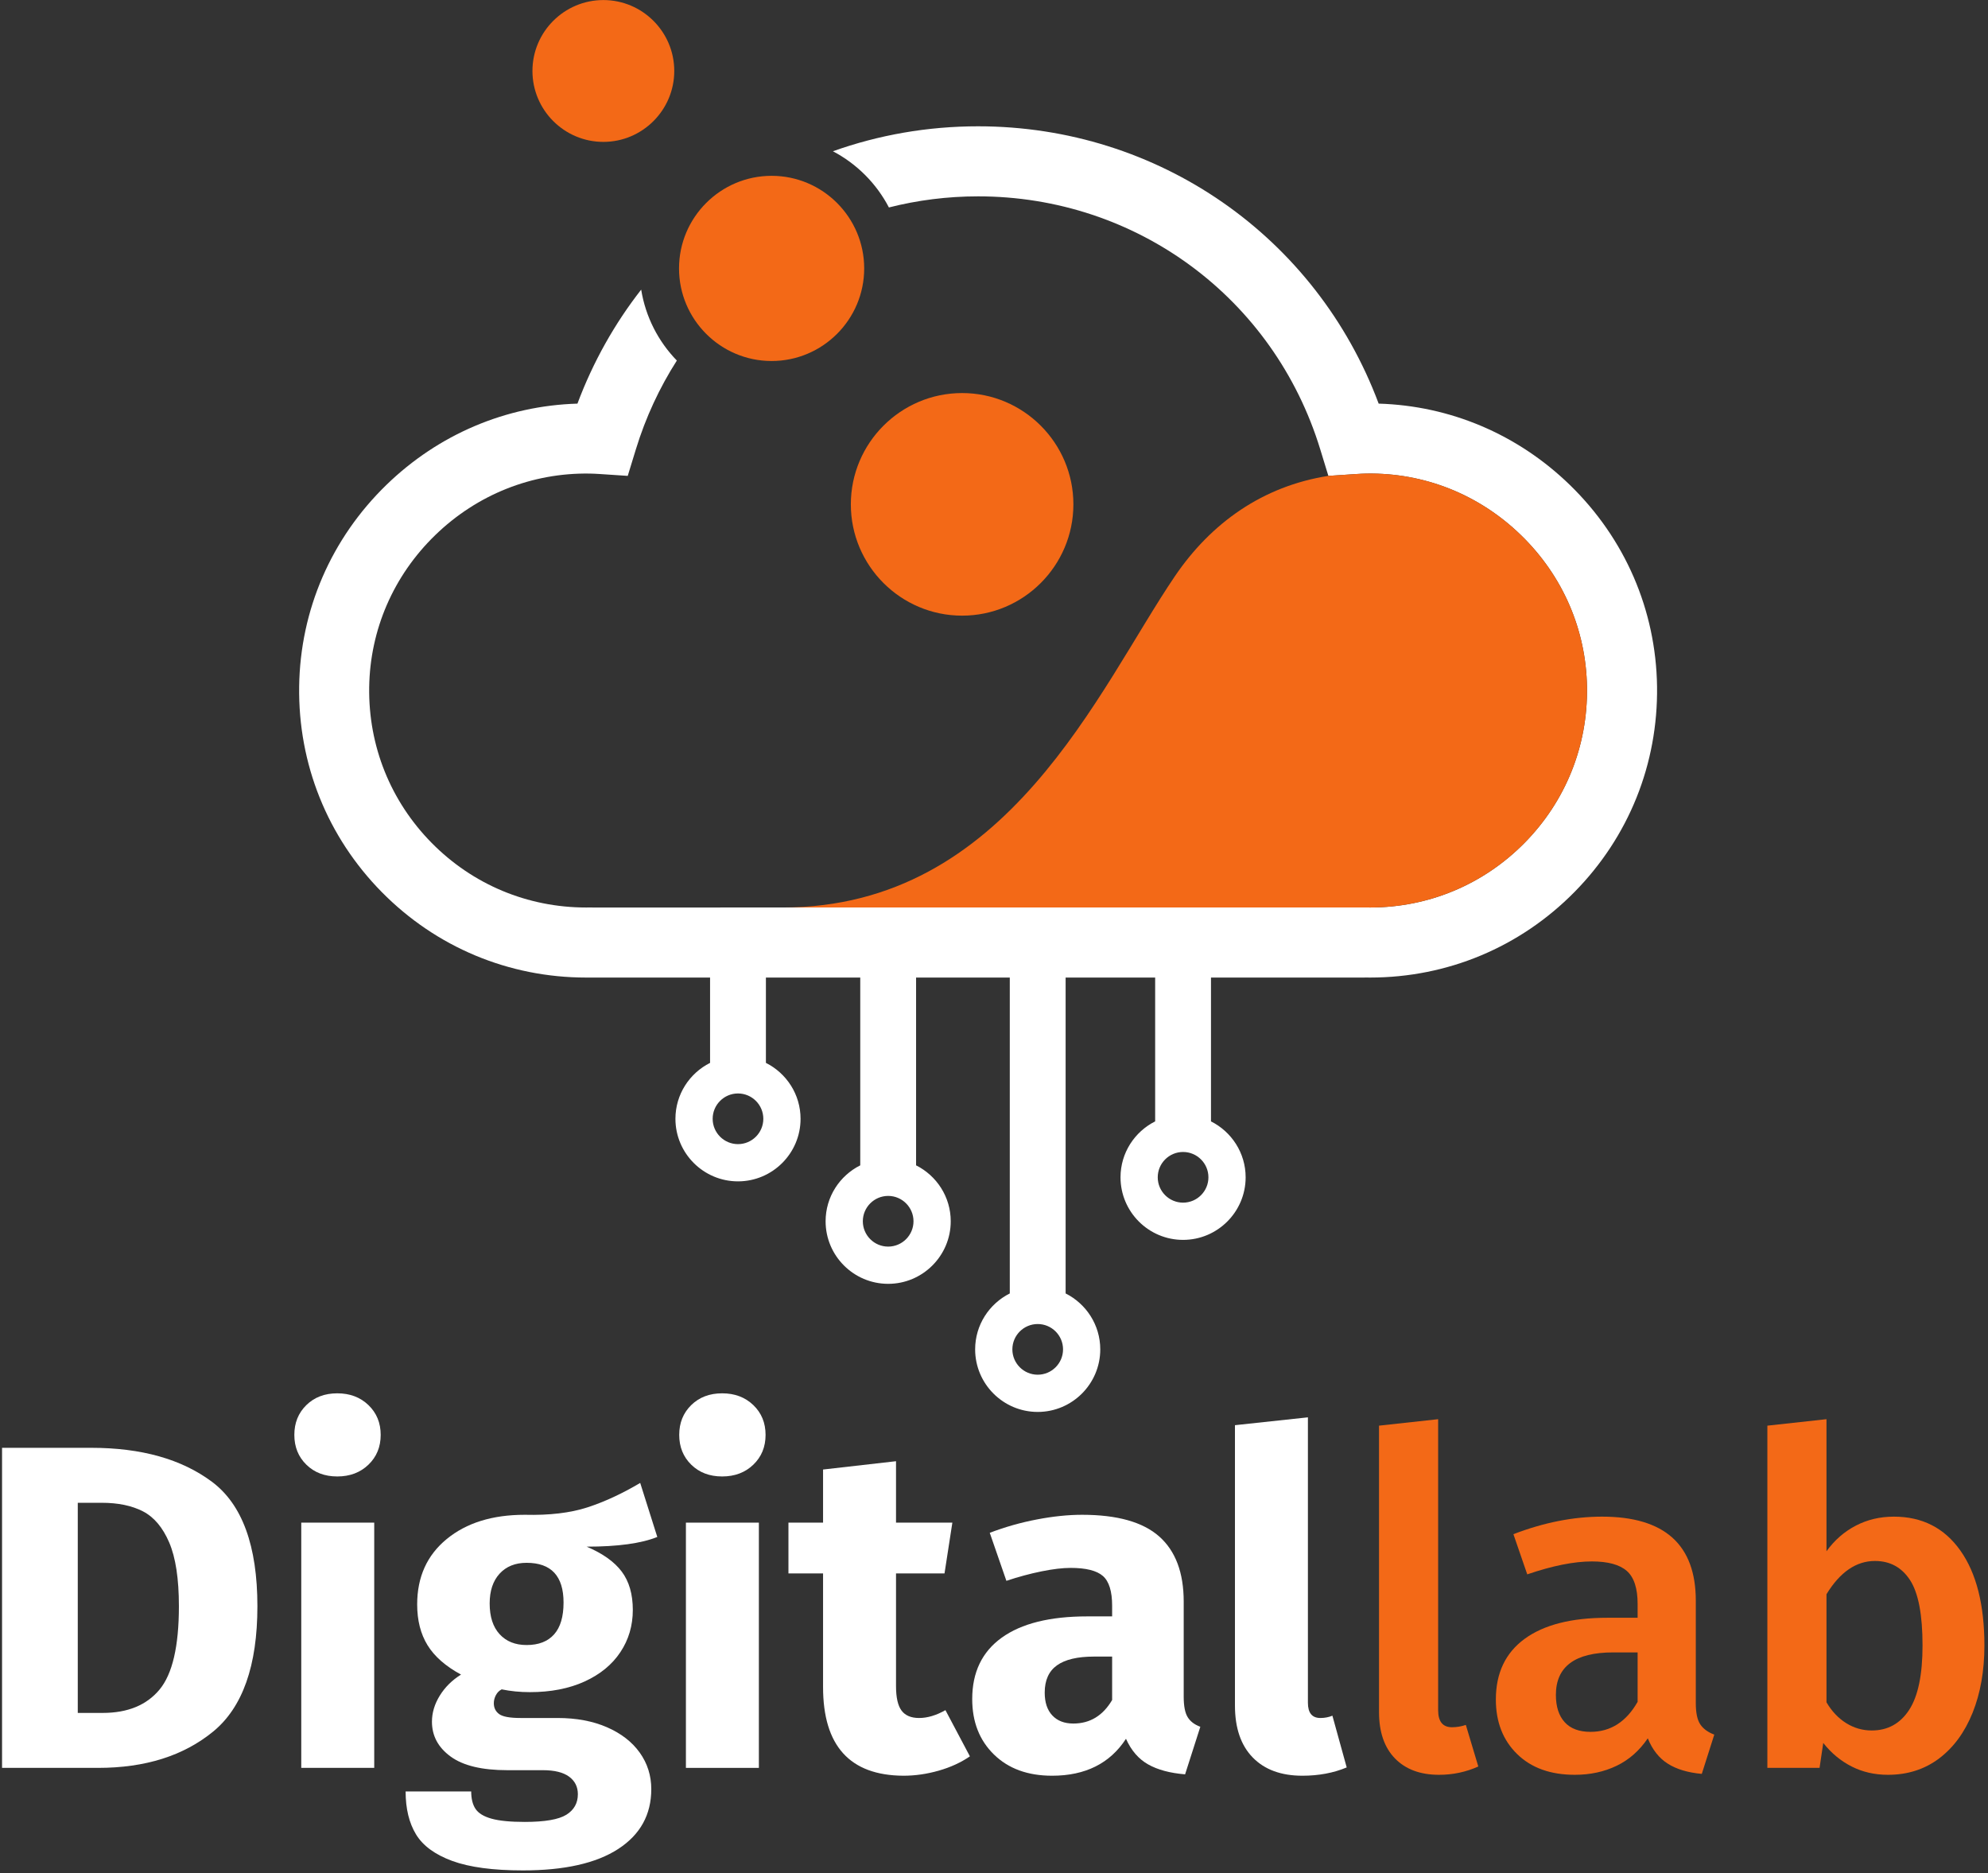 <svg width="259" height="244" viewBox="0 0 259 244" fill="none" xmlns="http://www.w3.org/2000/svg">
<rect x="0" y="0" width="259" height="244" fill="#333333" stroke="none"/>
<g clip-path="url(#clip0_1308_36354)">
<path d="M10.133 195.754V223.126H13.382C16.631 223.126 19.097 222.114 20.782 220.088C22.466 218.064 23.308 214.443 23.308 209.23C23.308 205.66 22.887 202.892 22.045 200.926C21.203 198.961 20.059 197.609 18.616 196.866C17.171 196.124 15.387 195.754 13.261 195.754H10.133ZM27.61 193.015C31.559 195.962 33.535 201.368 33.535 209.23C33.535 216.969 31.61 222.414 27.76 225.563C23.91 228.712 18.916 230.285 12.78 230.285H0.267V188.593H11.878C18.415 188.593 23.658 190.067 27.61 193.015Z" fill="white"/>
<path d="M48.755 198.34V230.285H39.249V198.34H48.755ZM48.003 183.029C49.066 184.052 49.597 185.344 49.597 186.909C49.597 188.473 49.066 189.767 48.003 190.79C46.94 191.812 45.586 192.324 43.942 192.324C42.297 192.324 40.954 191.812 39.912 190.79C38.868 189.767 38.347 188.473 38.347 186.909C38.347 185.344 38.868 184.052 39.912 183.029C40.954 182.007 42.297 181.495 43.942 181.495C45.586 181.495 46.94 182.007 48.003 183.029Z" fill="white"/>
<path d="M65.088 204.988C64.225 205.931 63.795 207.224 63.795 208.868C63.795 210.592 64.225 211.926 65.088 212.868C65.951 213.811 67.124 214.283 68.608 214.283C70.171 214.283 71.365 213.821 72.187 212.897C73.009 211.976 73.42 210.592 73.42 208.747C73.42 205.299 71.816 203.573 68.608 203.573C67.124 203.573 65.951 204.045 65.088 204.988ZM85.633 200.205C83.547 201.047 80.479 201.468 76.429 201.468C78.514 202.35 80.038 203.433 81.001 204.717C81.964 206.001 82.444 207.665 82.444 209.711C82.444 211.755 81.903 213.591 80.82 215.215C79.737 216.84 78.183 218.113 76.158 219.035C74.132 219.957 71.756 220.419 69.029 220.419C67.745 220.419 66.522 220.297 65.359 220.057C65.037 220.219 64.787 220.469 64.607 220.809C64.427 221.15 64.336 221.501 64.336 221.862C64.336 222.464 64.567 222.936 65.029 223.276C65.489 223.617 66.421 223.787 67.826 223.787H72.638C75.084 223.787 77.23 224.188 79.075 224.991C80.92 225.793 82.344 226.896 83.347 228.299C84.348 229.704 84.85 231.287 84.85 233.052C84.85 236.381 83.416 238.978 80.549 240.843C77.681 242.708 73.541 243.64 68.126 243.64C64.236 243.64 61.168 243.23 58.921 242.407C56.675 241.584 55.102 240.431 54.2 238.948C53.297 237.462 52.845 235.599 52.845 233.352H61.389C61.389 234.316 61.579 235.076 61.96 235.638C62.341 236.2 63.032 236.62 64.035 236.901C65.037 237.181 66.481 237.324 68.367 237.324C70.974 237.324 72.779 237.012 73.782 236.392C74.784 235.769 75.285 234.878 75.285 233.714C75.285 232.75 74.904 231.989 74.142 231.428C73.38 230.866 72.236 230.585 70.714 230.585H66.081C62.792 230.585 60.336 229.995 58.712 228.811C57.087 227.628 56.275 226.115 56.275 224.269C56.275 223.107 56.615 221.973 57.297 220.869C57.979 219.767 58.902 218.854 60.065 218.132C58.059 217.049 56.606 215.777 55.704 214.312C54.801 212.848 54.35 211.073 54.35 208.988C54.35 205.419 55.632 202.581 58.2 200.475C60.766 198.369 64.156 197.317 68.367 197.317C71.575 197.397 74.293 197.076 76.519 196.355C78.745 195.632 81.04 194.569 83.407 193.167L85.633 200.205Z" fill="white"/>
<path d="M98.868 198.34V230.285H89.362V198.34H98.868Z" fill="white"/>
<path d="M126.361 228.781C125.197 229.583 123.844 230.205 122.301 230.645C120.756 231.087 119.222 231.307 117.698 231.307C110.72 231.267 107.23 227.417 107.23 219.756V204.957H102.719V198.34H107.23V191.421L116.735 190.338V198.34H124.075L123.053 204.957H116.735V219.636C116.735 221.12 116.976 222.183 117.457 222.825C117.939 223.467 118.701 223.787 119.744 223.787C120.827 223.787 121.97 223.448 123.173 222.765L126.361 228.781Z" fill="white"/>
<path d="M144.891 221.442V215.787H142.544C140.377 215.787 138.764 216.168 137.701 216.93C136.637 217.691 136.107 218.875 136.107 220.479C136.107 221.763 136.437 222.755 137.1 223.456C137.761 224.159 138.673 224.509 139.836 224.509C142.003 224.509 143.687 223.487 144.891 221.442ZM154.727 223.668C155.067 224.23 155.619 224.65 156.38 224.931L154.396 231.126C152.431 230.965 150.825 230.535 149.583 229.833C148.339 229.132 147.377 228.019 146.695 226.495C144.609 229.704 141.401 231.307 137.069 231.307C133.901 231.307 131.374 230.385 129.49 228.54C127.603 226.696 126.662 224.289 126.662 221.321C126.662 217.832 127.944 215.165 130.512 213.32C133.078 211.475 136.788 210.552 141.641 210.552H144.891V209.169C144.891 207.284 144.489 205.991 143.687 205.288C142.884 204.587 141.481 204.235 139.476 204.235C138.432 204.235 137.169 204.387 135.685 204.687C134.201 204.988 132.678 205.399 131.114 205.92L128.947 199.664C130.953 198.901 133.008 198.32 135.115 197.919C137.22 197.517 139.175 197.317 140.98 197.317C145.552 197.317 148.9 198.26 151.027 200.144C153.152 202.029 154.215 204.857 154.215 208.626V221.02C154.215 222.224 154.385 223.107 154.727 223.668Z" fill="white"/>
<path d="M163.209 228.931C161.664 227.347 160.892 225.091 160.892 222.164V185.645L170.397 184.623V221.801C170.397 223.125 170.939 223.787 172.021 223.787C172.583 223.787 173.105 223.688 173.587 223.487L175.451 230.225C173.727 230.947 171.801 231.307 169.676 231.307C166.908 231.307 164.752 230.514 163.209 228.931Z" fill="white"/>
<path d="M181.737 229.052C180.353 227.628 179.661 225.613 179.661 223.005V185.707L187.363 184.864V222.765C187.363 224.249 187.964 224.991 189.167 224.991C189.768 224.991 190.371 224.892 190.972 224.689L192.596 230.104C190.992 230.826 189.288 231.187 187.483 231.187C185.036 231.187 183.121 230.475 181.737 229.052Z" fill="#F36917"/>
<path d="M213.352 221.681V215.244H210.163C205.189 215.244 202.704 217.089 202.704 220.78C202.704 222.304 203.084 223.487 203.847 224.33C204.608 225.172 205.732 225.592 207.215 225.592C209.823 225.592 211.868 224.289 213.352 221.681ZM221.504 224.6C221.884 225.181 222.496 225.632 223.339 225.954L221.713 231.067C219.909 230.905 218.435 230.466 217.292 229.743C216.149 229.021 215.277 227.919 214.676 226.435C213.592 228.038 212.239 229.231 210.615 230.013C208.989 230.796 207.175 231.187 205.171 231.187C202.001 231.187 199.495 230.285 197.651 228.48C195.805 226.675 194.883 224.309 194.883 221.381C194.883 217.932 196.136 215.295 198.643 213.469C201.149 211.645 204.728 210.732 209.381 210.732H213.352V208.928C213.352 206.883 212.88 205.449 211.937 204.625C210.995 203.804 209.481 203.393 207.396 203.393C205.069 203.393 202.261 203.955 198.973 205.077L197.169 199.843C201.139 198.32 204.989 197.559 208.72 197.559C216.861 197.559 220.932 201.208 220.932 208.508V221.862C220.932 223.107 221.123 224.019 221.504 224.6Z" fill="#F36917"/>
<path d="M248.725 222.735C249.888 220.95 250.471 218.154 250.471 214.342C250.471 210.333 249.929 207.495 248.847 205.831C247.763 204.167 246.239 203.333 244.273 203.333C241.827 203.333 239.721 204.777 237.957 207.665V221.742C238.639 222.905 239.491 223.808 240.513 224.449C241.536 225.091 242.649 225.412 243.852 225.412C245.937 225.412 247.561 224.519 248.725 222.735ZM255.404 201.98C257.488 204.926 258.532 209.048 258.532 214.342C258.532 217.631 258.02 220.549 256.997 223.096C255.975 225.643 254.52 227.628 252.636 229.052C250.751 230.475 248.524 231.187 245.959 231.187C244.233 231.187 242.659 230.826 241.236 230.104C239.812 229.383 238.579 228.36 237.536 227.036L237.055 230.285H230.256V185.707L237.957 184.864V202.069C238.999 200.625 240.273 199.512 241.777 198.731C243.281 197.949 244.935 197.559 246.74 197.559C250.431 197.559 253.317 199.032 255.404 201.98Z" fill="#F36917"/>
<path d="M98.146 183.029C99.208 184.052 99.74 185.344 99.74 186.909C99.74 188.473 99.208 189.767 98.146 190.789C97.082 191.812 95.729 192.324 94.085 192.324C92.44 192.324 91.097 191.812 90.054 190.789C89.011 189.767 88.49 188.473 88.49 186.909C88.49 185.344 89.011 184.052 90.054 183.029C91.097 182.007 92.44 181.495 94.085 181.495C95.729 181.495 97.082 182.007 98.146 183.029Z" fill="white"/>
<path d="M154.132 156.657C152.312 156.657 150.832 155.178 150.832 153.357C150.832 151.537 152.312 150.057 154.132 150.057C155.953 150.057 157.435 151.537 157.435 153.357C157.435 155.178 155.953 156.657 154.132 156.657ZM135.193 179.069C133.373 179.069 131.893 177.588 131.893 175.769C131.893 173.949 133.373 172.469 135.193 172.469C137.015 172.469 138.495 173.949 138.495 175.769C138.495 177.588 137.015 179.069 135.193 179.069ZM115.712 162.383C113.892 162.383 112.411 160.903 112.411 159.083C112.411 157.263 113.892 155.781 115.712 155.781C117.532 155.781 119.012 157.263 119.012 159.083C119.012 160.903 117.532 162.383 115.712 162.383ZM96.147 149.035C94.327 149.035 92.847 147.555 92.847 145.735C92.847 143.916 94.327 142.435 96.147 142.435C97.967 142.435 99.447 143.916 99.447 145.735C99.447 147.555 97.967 149.035 96.147 149.035ZM204.503 63.149C197.719 56.569 188.939 52.852 179.615 52.576C171.487 30.828 150.929 16.452 127.423 16.452C120.816 16.452 114.443 17.588 108.513 19.704C111.629 21.341 114.18 23.901 115.809 27.023C119.534 26.079 123.427 25.577 127.423 25.577C148.057 25.577 165.972 38.82 172.004 58.532L173.063 61.988L176.668 61.749C177.117 61.72 177.568 61.696 178.02 61.688C185.548 61.559 192.695 64.409 198.148 69.7C203.596 74.983 206.653 82.031 206.757 89.543C206.864 97.173 203.975 104.367 198.623 109.793C193.268 115.223 186.121 118.212 178.496 118.212L178.037 118.206L77.264 118.212L76.888 118.207L76.36 118.212C68.736 118.212 61.588 115.223 56.234 109.793C50.882 104.365 47.993 97.173 48.098 89.544C48.204 82.031 51.261 74.983 56.708 69.7C62.162 64.409 69.326 61.564 76.833 61.688C77.284 61.696 77.731 61.719 78.176 61.748L81.783 61.988L82.842 58.531C84.117 54.364 85.929 50.489 88.18 46.965C85.77 44.487 84.111 41.289 83.533 37.728C80.085 42.143 77.268 47.128 75.231 52.576C65.913 52.855 57.136 56.572 50.355 63.149C43.155 70.133 39.114 79.461 38.975 89.416C38.834 99.508 42.657 109.02 49.737 116.2C56.819 123.382 66.275 127.337 76.36 127.337H92.509V138.452C89.838 139.792 87.996 142.549 87.996 145.735C87.996 150.23 91.653 153.885 96.147 153.885C100.641 153.885 104.298 150.23 104.298 145.735C104.298 142.549 102.456 139.792 99.784 138.452V127.337H112.075V151.799C109.403 153.138 107.561 155.896 107.561 159.083C107.561 163.578 111.218 167.233 115.712 167.233C120.206 167.233 123.863 163.578 123.863 159.083C123.863 155.896 122.02 153.138 119.349 151.799V127.337H131.557V168.485C128.885 169.826 127.043 172.583 127.043 175.769C127.043 180.263 130.699 183.919 135.193 183.919C139.687 183.919 143.344 180.263 143.344 175.769C143.344 172.583 141.501 169.826 138.831 168.485V127.337H150.496V146.073C147.825 147.414 145.983 150.171 145.983 153.357C145.983 157.85 149.639 161.508 154.132 161.508C158.627 161.508 162.284 157.85 162.284 153.357C162.284 150.171 160.441 147.412 157.769 146.073V127.337H177.593L178.027 127.332L178.496 127.337C188.581 127.337 198.036 123.382 205.119 116.2C212.2 109.02 216.021 99.508 215.883 89.416C215.743 79.461 211.701 70.133 204.503 63.149Z" fill="white"/>
<path d="M125.346 51.2C117.353 51.2 110.849 57.704 110.849 65.697C110.849 73.691 117.353 80.195 125.346 80.195C133.34 80.195 139.843 73.691 139.843 65.697C139.843 57.704 133.34 51.2 125.346 51.2Z" fill="#F36917"/>
<path d="M78.606 0.007C73.512 0.007 69.368 4.151 69.368 9.244C69.368 14.337 73.512 18.483 78.606 18.483C83.7 18.483 87.844 14.337 87.844 9.244C87.844 4.151 83.7 0.007 78.606 0.007ZM78.606 0.007C73.512 0.007 69.368 4.151 69.368 9.244C69.368 14.337 73.512 18.483 78.606 18.483C83.7 18.483 87.844 14.337 87.844 9.244C87.844 4.151 83.7 0.007 78.606 0.007Z" fill="#F36917"/>
<path d="M178.496 118.212C186.121 118.212 193.268 115.223 198.623 109.793C203.975 104.367 206.864 97.173 206.757 89.543C206.653 82.031 203.596 74.983 198.148 69.7C192.695 64.409 185.548 61.559 178.02 61.688C177.568 61.696 177.117 61.72 176.668 61.749L173.063 61.988C164.512 63.321 157.779 68.121 153.073 75.049C143.051 89.807 131.348 118.209 101.964 118.211L178.037 118.206L178.496 118.212Z" fill="#F36917"/>
<path d="M100.527 22.903C93.876 22.903 88.465 28.313 88.465 34.964C88.465 41.616 93.876 47.025 100.527 47.025C107.178 47.025 112.588 41.616 112.588 34.964C112.588 28.313 107.178 22.903 100.527 22.903Z" fill="#F36917"/>
</g>
<defs>
<clipPath id="clip0_1308_36354">
<rect width="258.267" height="243.64" fill="white" transform="translate(0.267)"/>
</clipPath>
</defs>
</svg>

